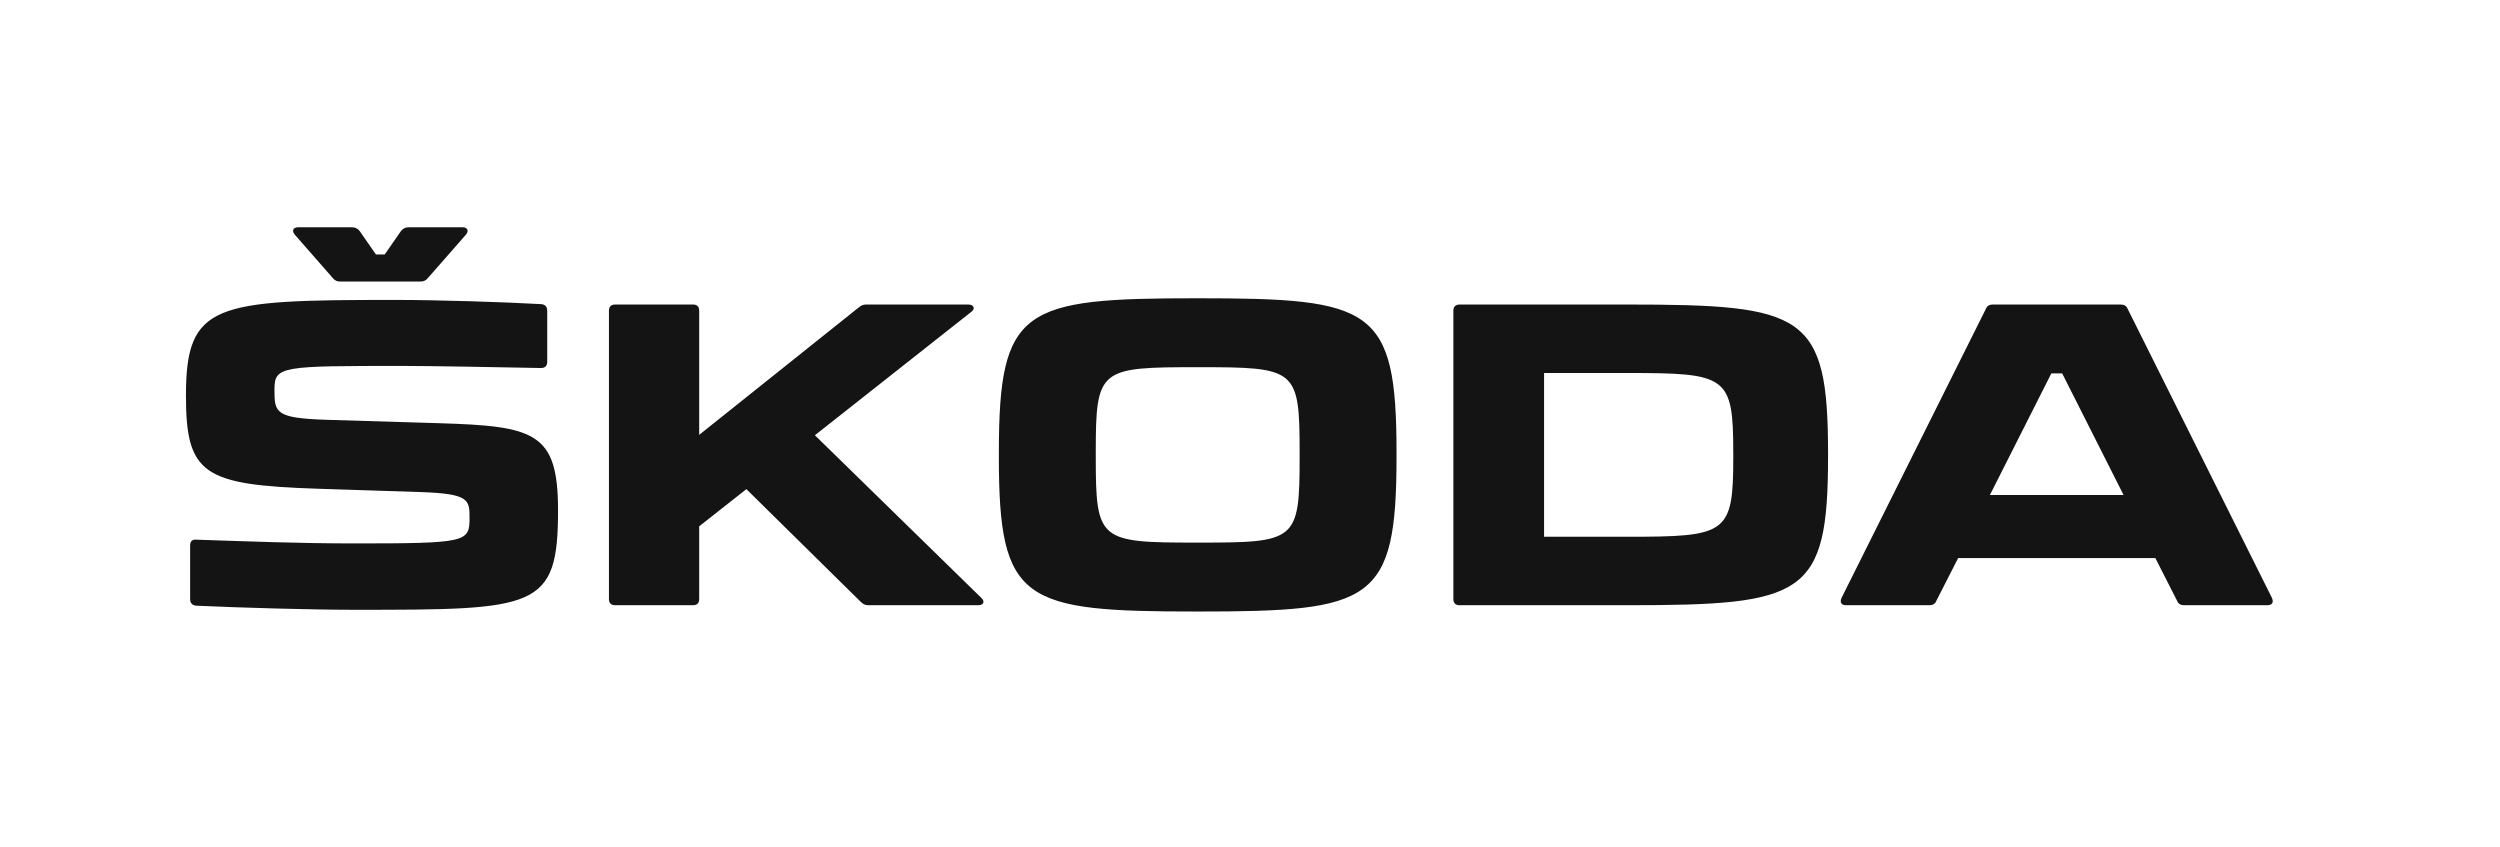 <svg width="121" height="41" viewBox="0 0 121 41" fill="none" xmlns="http://www.w3.org/2000/svg">
<path d="M14.274 11.365L16.114 13.465C16.215 13.585 16.317 13.627 16.477 13.627H20.339C20.502 13.627 20.602 13.585 20.703 13.465L22.544 11.365C22.704 11.181 22.644 11 22.381 11H19.775C19.611 11 19.509 11.06 19.408 11.181L18.621 12.315H18.194L17.407 11.181C17.307 11.06 17.206 11 17.024 11H14.436C14.171 11 14.115 11.181 14.274 11.365ZM48.345 21.915V22.118C48.345 29.171 49.501 29.598 57.969 29.598C66.44 29.598 67.592 29.171 67.592 22.096V21.915C67.592 14.862 66.44 14.436 57.969 14.436C49.501 14.436 48.345 14.862 48.345 21.915ZM47.488 28.93L39.441 21.066L47.001 15.102C47.224 14.941 47.141 14.739 46.858 14.739H41.926C41.785 14.739 41.684 14.779 41.563 14.88L33.841 21.047V15.042C33.841 14.841 33.74 14.739 33.538 14.739H29.778C29.575 14.739 29.473 14.842 29.473 15.042V28.99C29.473 29.193 29.575 29.293 29.778 29.293H33.538C33.74 29.293 33.841 29.193 33.841 28.99V25.474L36.125 23.674L41.663 29.132C41.785 29.253 41.886 29.293 42.047 29.293H47.344C47.607 29.293 47.689 29.112 47.488 28.93ZM78.713 14.739H70.649C70.447 14.739 70.343 14.842 70.343 15.042V28.99C70.343 29.193 70.447 29.293 70.648 29.293H78.714C87.347 29.293 88.478 28.868 88.478 22.076V21.956C88.478 15.163 87.347 14.739 78.713 14.739ZM109.958 28.93L102.984 14.961C102.923 14.801 102.801 14.739 102.64 14.739H96.455C96.291 14.739 96.17 14.801 96.11 14.962L89.135 28.93C89.033 29.153 89.117 29.293 89.356 29.293H93.381C93.541 29.293 93.664 29.233 93.723 29.071L94.775 27.009H104.318L105.368 29.071C105.43 29.233 105.55 29.293 105.713 29.293H109.735C109.978 29.293 110.059 29.153 109.958 28.93ZM62.902 21.915V22.118C62.902 26.202 62.74 26.262 57.969 26.262C53.198 26.262 53.035 26.202 53.035 22.118V21.915C53.035 17.832 53.198 17.772 57.969 17.772C62.74 17.772 62.902 17.832 62.902 21.915ZM83.891 21.915V22.118C83.891 25.857 83.585 25.979 78.736 25.979H74.733V18.053H78.736C83.585 18.053 83.89 18.176 83.89 21.915M102.781 23.958H96.312L99.284 18.073H99.81L102.781 23.958ZM9.484 29.315C11.627 29.414 15.123 29.514 17.142 29.514C25.957 29.514 27.009 29.496 27.009 24.705C27.009 20.925 25.899 20.622 21.229 20.482L15.811 20.319C13.326 20.237 13.284 19.976 13.284 18.863C13.284 17.711 13.588 17.711 19.551 17.711C20.681 17.711 24.28 17.772 26.183 17.812C26.381 17.812 26.486 17.711 26.486 17.509V15.042C26.486 14.841 26.381 14.739 26.201 14.72C24.32 14.617 21.249 14.516 19.045 14.516C10.394 14.517 9 14.68 9 19.145C9 22.966 9.848 23.472 15.386 23.655L20.358 23.816C22.684 23.896 22.726 24.178 22.726 25.048C22.726 26.242 22.624 26.302 17.124 26.302C14.557 26.302 11.909 26.201 9.504 26.12C9.302 26.099 9.202 26.201 9.202 26.403V28.99C9.202 29.192 9.302 29.293 9.485 29.315" fill="#141414"/>
</svg>
